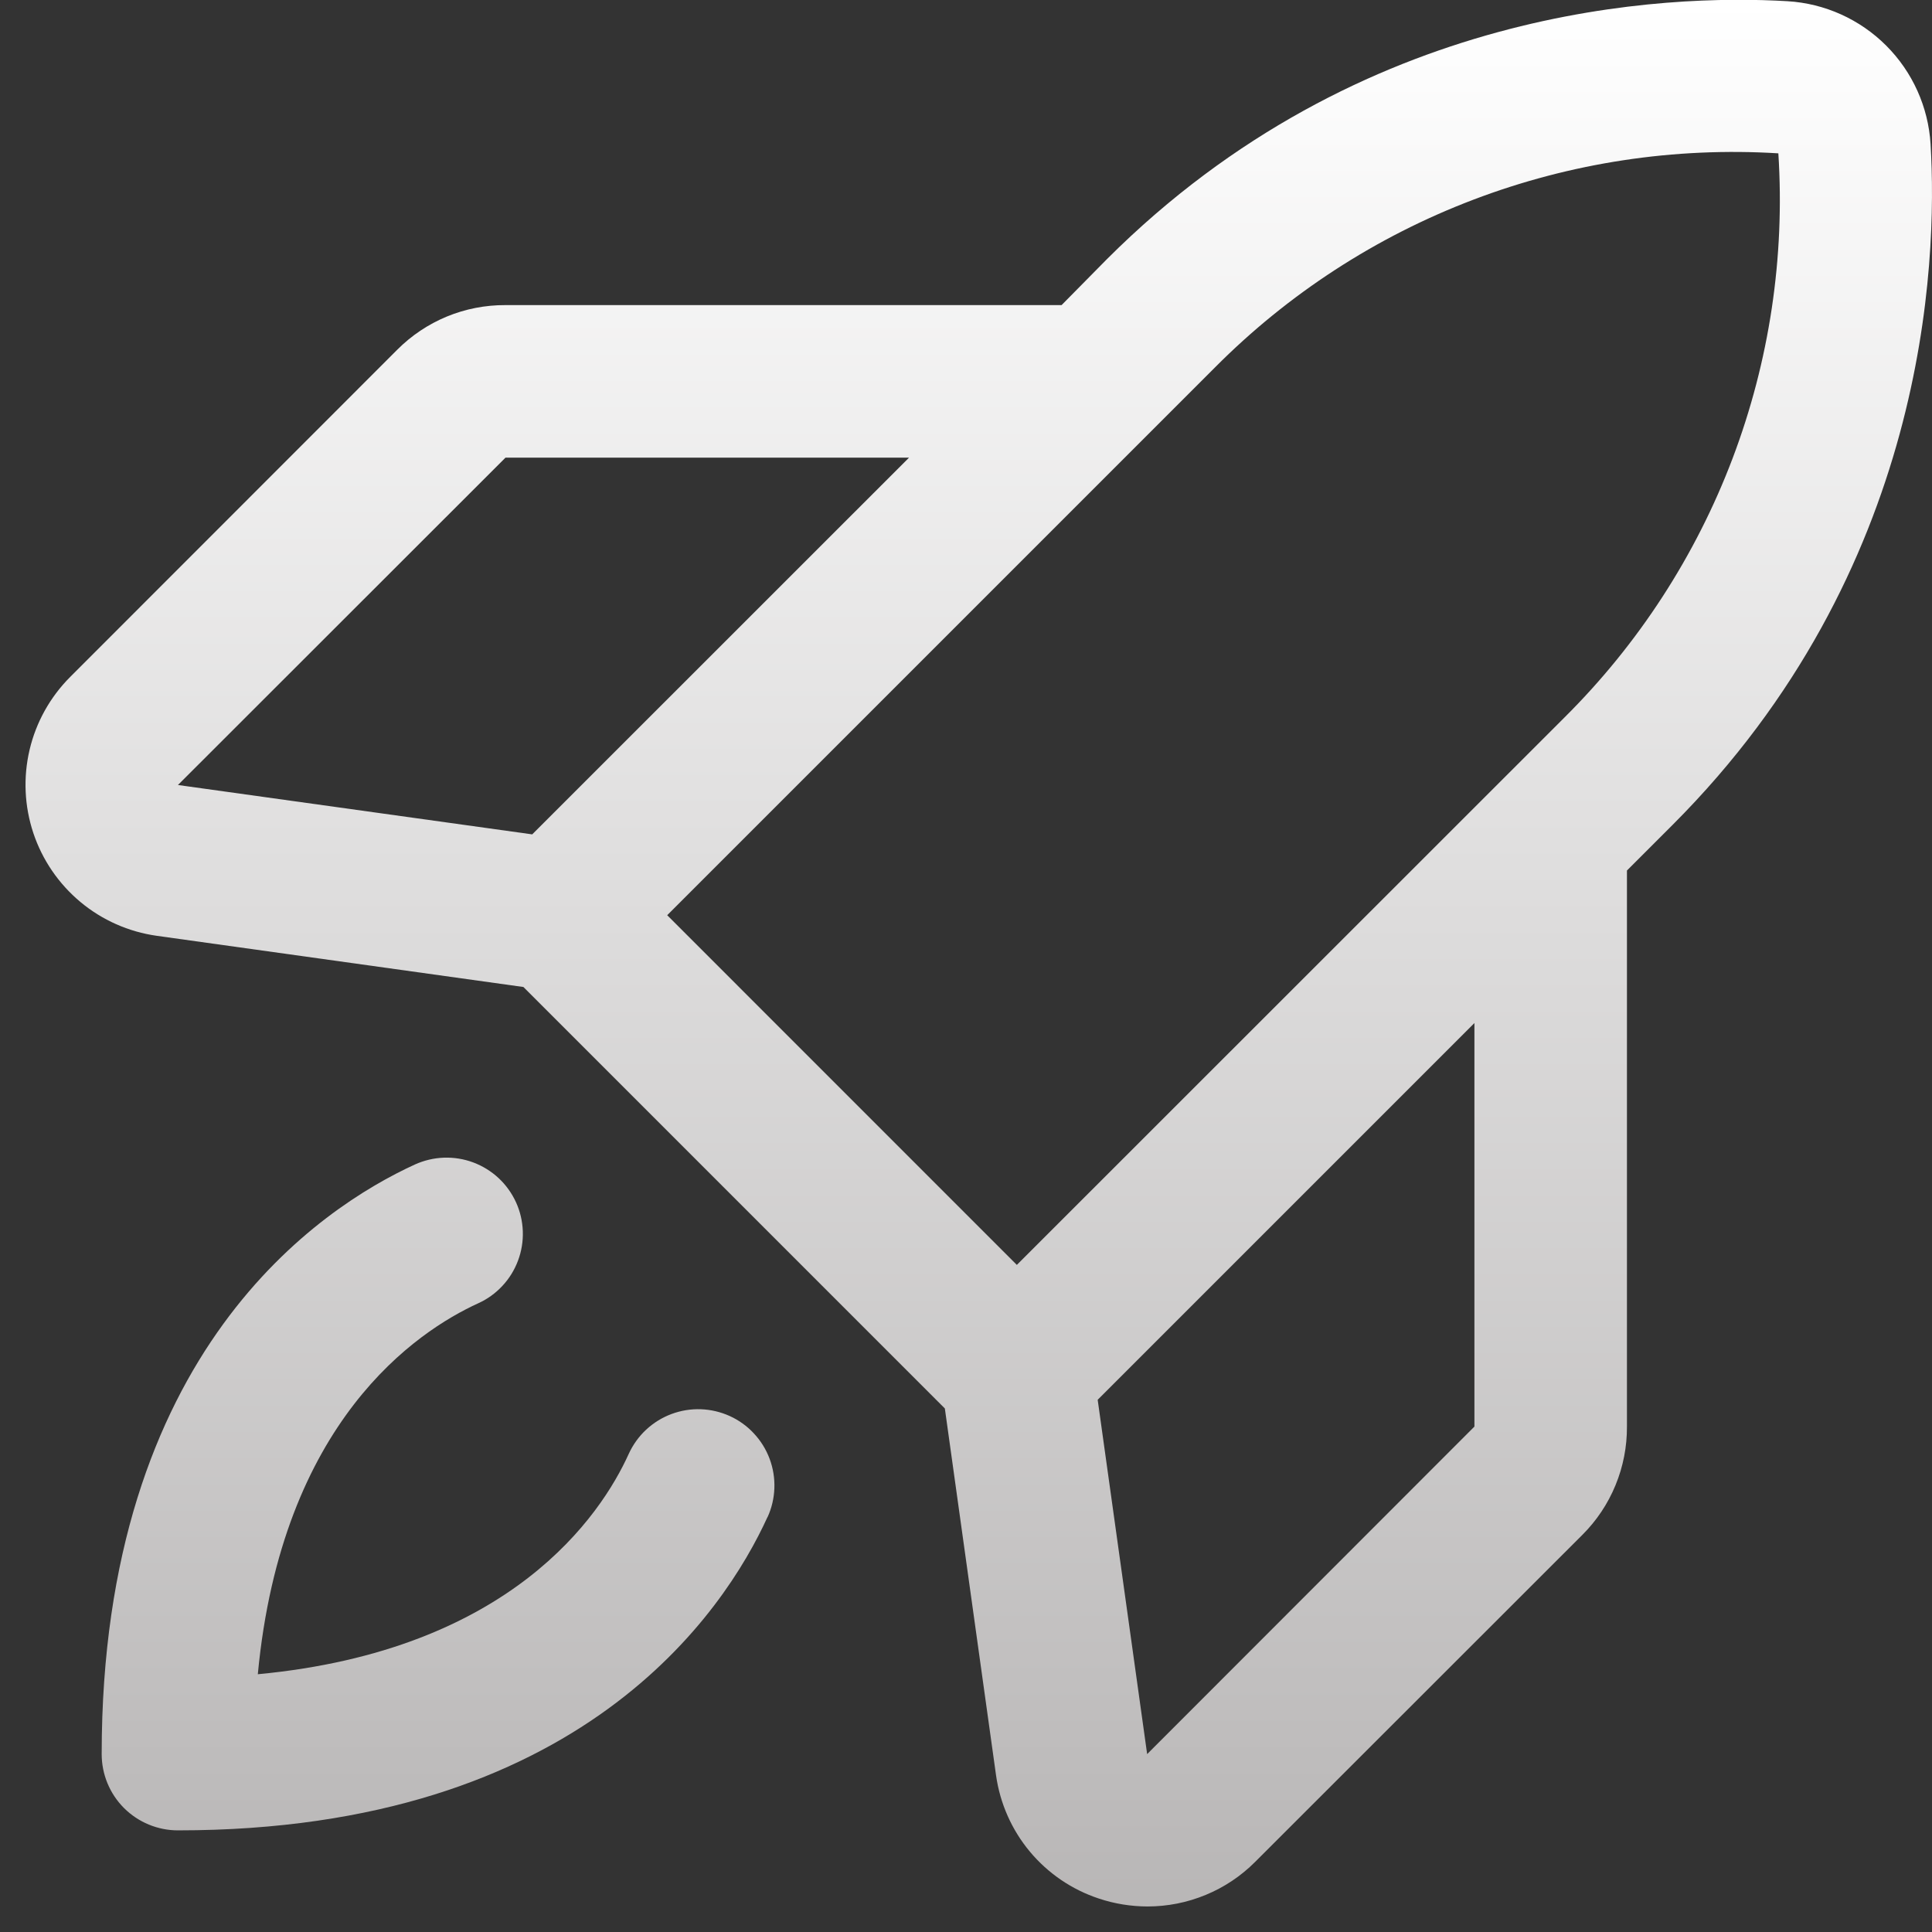 <svg width="38" height="38" viewBox="0 0 38 38" fill="none" xmlns="http://www.w3.org/2000/svg">
<rect x="0" y="0" width="38" height="38" fill="#333333" stroke="none"/>
<path d="M37.972 2.836C37.928 2.105 37.617 1.415 37.099 0.897C36.581 0.379 35.891 0.068 35.16 0.024C32.801 -0.117 26.773 0.099 21.77 5.099L20.88 6.001H9.943C9.547 5.999 9.155 6.075 8.789 6.226C8.424 6.377 8.092 6.599 7.813 6.879L1.381 13.314C0.987 13.708 0.71 14.204 0.582 14.747C0.454 15.29 0.48 15.857 0.656 16.386C0.833 16.915 1.154 17.384 1.582 17.741C2.01 18.098 2.53 18.328 3.082 18.406L10.295 19.413L18.584 27.703L19.591 34.919C19.669 35.471 19.899 35.991 20.256 36.419C20.613 36.847 21.083 37.167 21.613 37.342C21.921 37.445 22.244 37.497 22.569 37.498C22.962 37.498 23.352 37.421 23.716 37.27C24.08 37.12 24.41 36.899 24.688 36.62L31.123 30.189C31.403 29.91 31.625 29.578 31.775 29.212C31.926 28.846 32.002 28.454 32 28.059V17.122L32.895 16.227C37.897 11.225 38.113 5.197 37.972 2.836ZM9.943 9.001H17.88L10.468 16.411L3.5 15.44L9.943 9.001ZM23.895 7.229C25.336 5.779 27.07 4.653 28.981 3.927C30.893 3.2 32.937 2.89 34.978 3.016C35.109 5.058 34.802 7.104 34.077 9.018C33.352 10.931 32.225 12.667 30.774 14.109L20 24.879L13.123 18.001L23.895 7.229ZM29 28.059L22.563 34.501L21.59 27.532L29 20.122V28.059ZM15.095 29.84C14.251 31.689 11.43 36.001 3.5 36.001C3.102 36.001 2.721 35.843 2.439 35.562C2.158 35.281 2 34.899 2 34.501C2 26.572 6.313 23.75 8.161 22.904C8.341 22.823 8.534 22.777 8.731 22.77C8.928 22.763 9.124 22.795 9.309 22.864C9.493 22.933 9.663 23.038 9.807 23.172C9.951 23.306 10.067 23.468 10.149 23.647C10.231 23.826 10.276 24.02 10.283 24.217C10.29 24.413 10.258 24.61 10.189 24.794C10.12 24.979 10.016 25.148 9.881 25.292C9.747 25.436 9.586 25.553 9.406 25.634C8.201 26.184 5.54 27.952 5.071 32.93C10.05 32.461 11.821 29.801 12.367 28.595C12.449 28.416 12.565 28.254 12.709 28.12C12.853 27.986 13.022 27.881 13.207 27.812C13.392 27.743 13.588 27.711 13.785 27.718C13.982 27.725 14.175 27.771 14.354 27.852C14.534 27.934 14.695 28.05 14.829 28.195C14.964 28.339 15.068 28.508 15.137 28.692C15.206 28.877 15.238 29.073 15.231 29.27C15.224 29.467 15.179 29.661 15.097 29.84H15.095Z" fill="url(#paint0_linear_4261_477)"/>
<defs>
<linearGradient id="paint0_linear_4261_477" x1="18.432" y1="-0.004" x2="18.432" y2="51.687" gradientUnits="userSpaceOnUse">
<stop stop-color="white"/>
<stop offset="1" stop-color="#9E9B9B"/>
</linearGradient>
</defs>
</svg>
